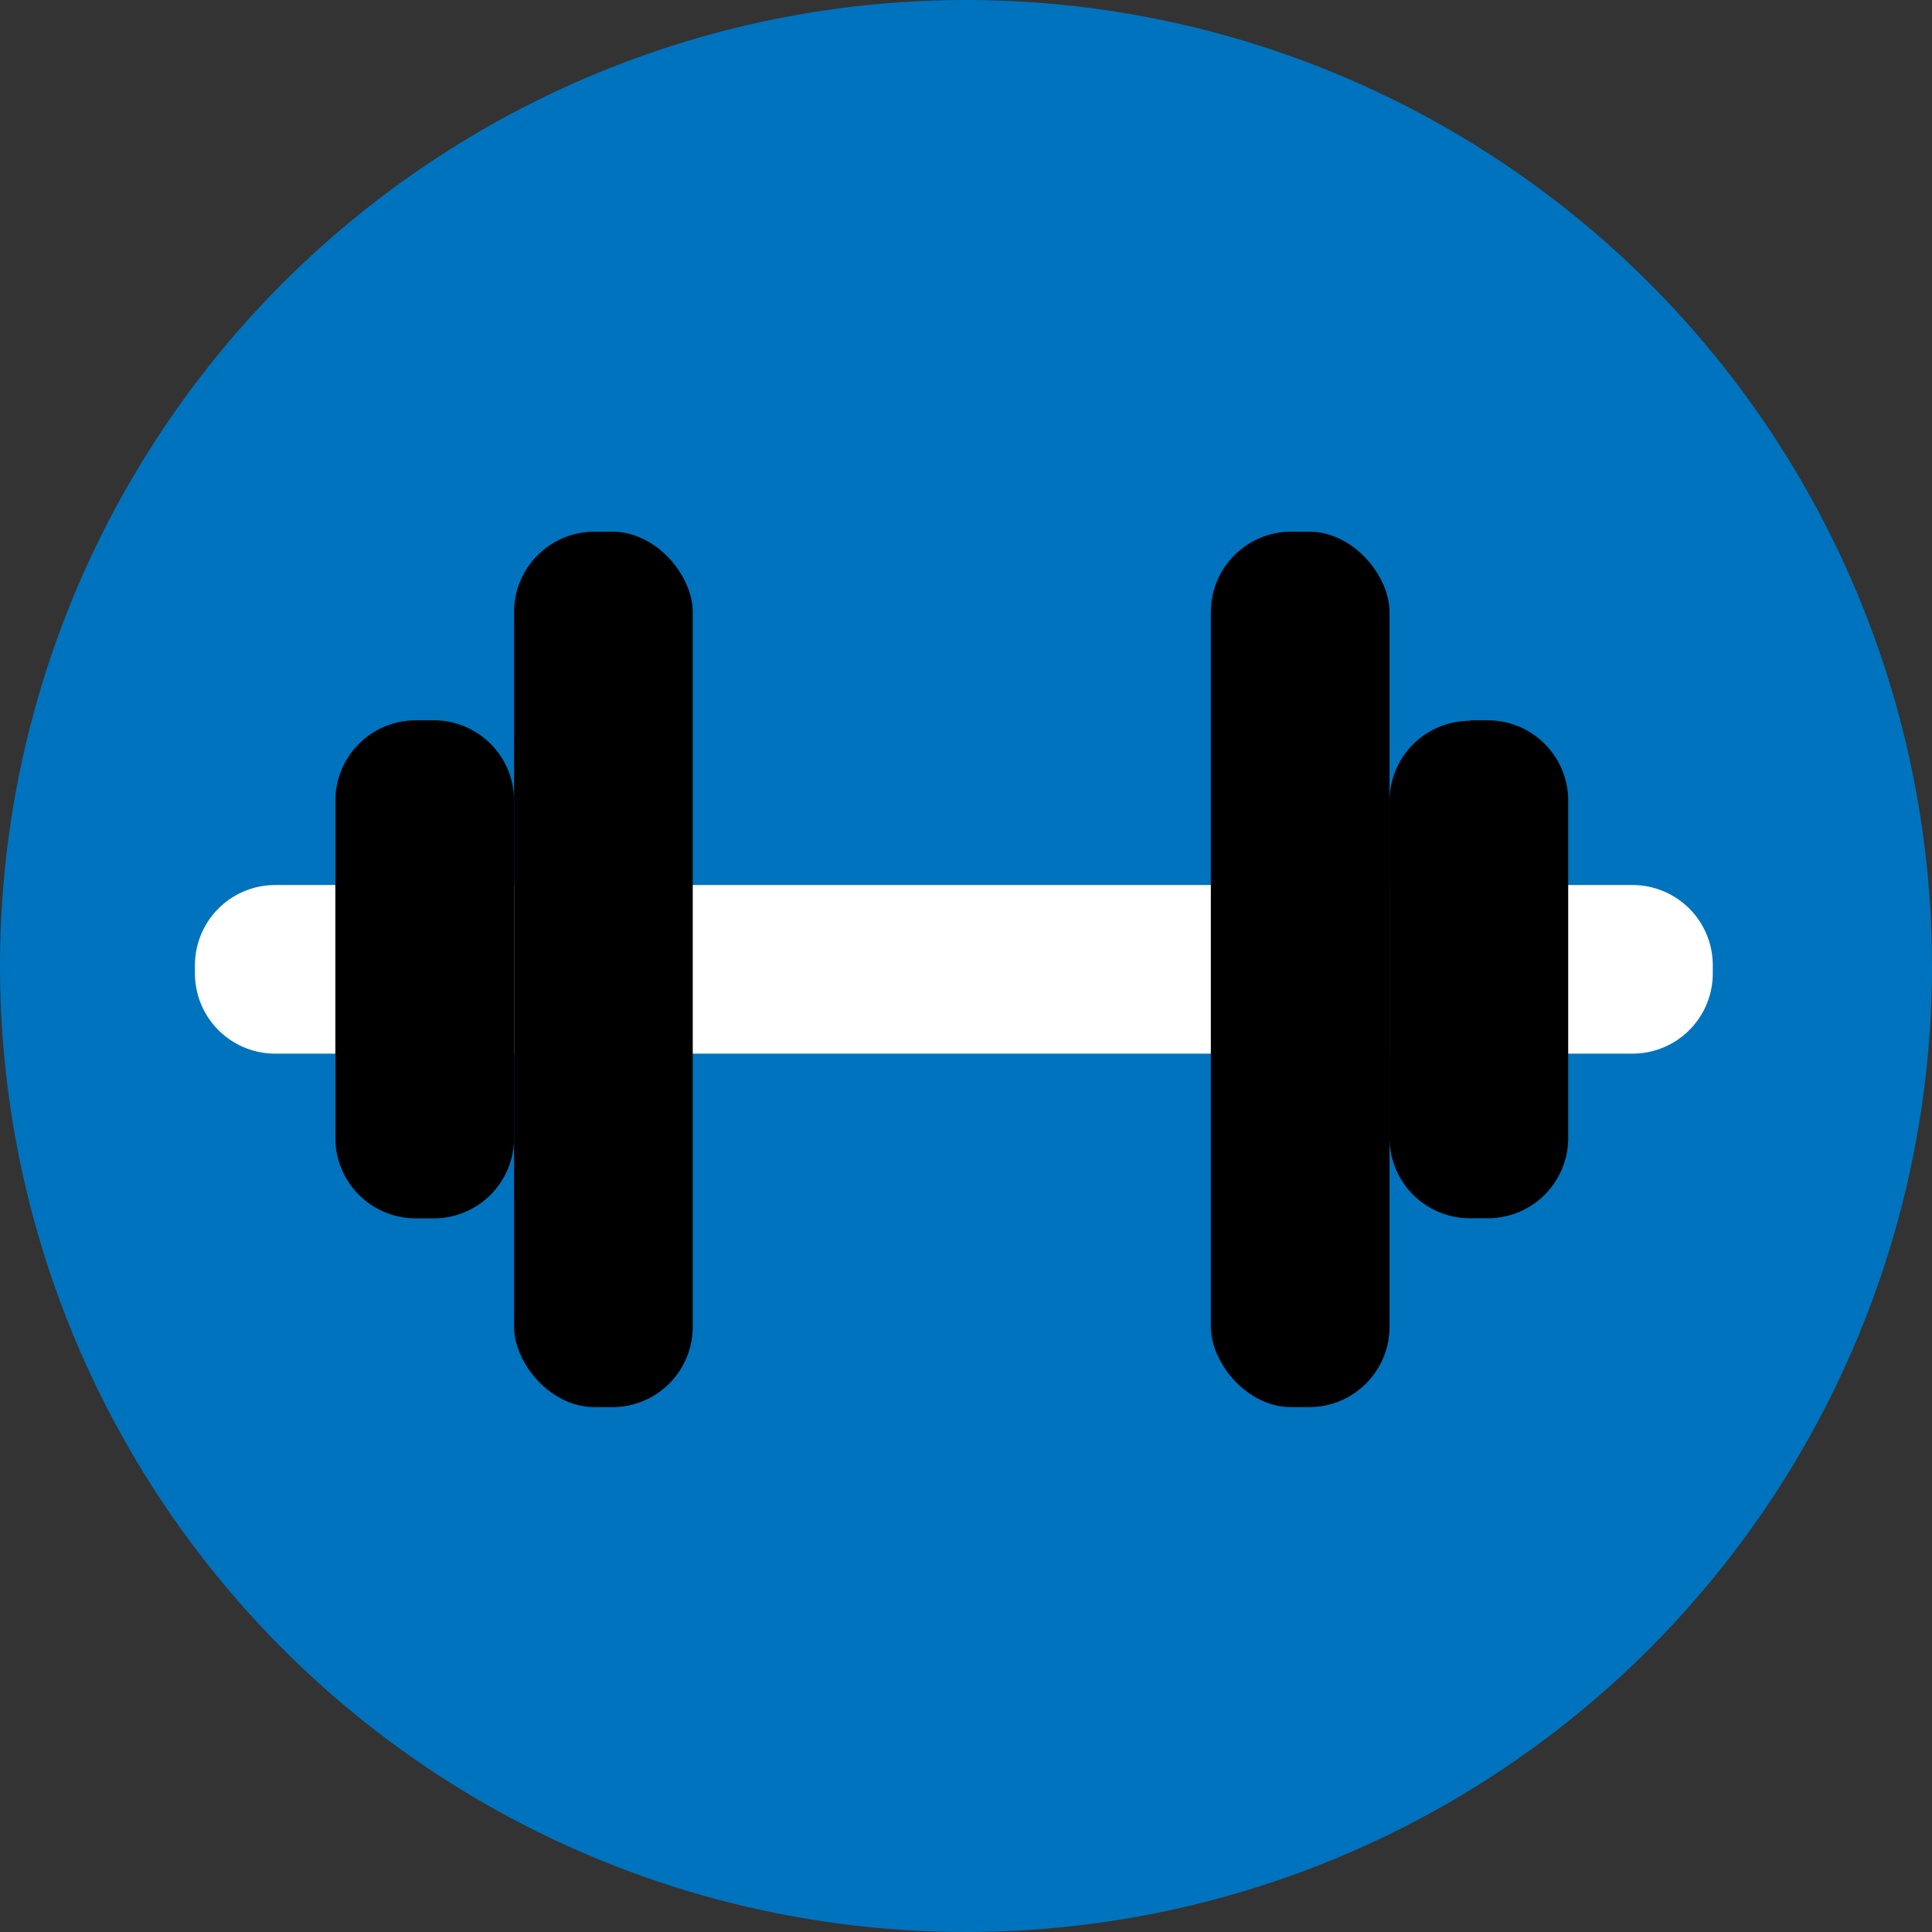 <svg id="Layer_1" data-name="Layer 1" xmlns="http://www.w3.org/2000/svg" viewBox="0 0 159.16 159.16"><rect x="0" y="0" width="159.16" height="159.16" fill="#333333" stroke="none"/><defs><style>.cls-1{fill:#0073be;}.cls-2{fill:#fff;}</style></defs><circle class="cls-1" cx="79.58" cy="79.58" r="79.58"/><g id="gym_weights_exercise_activity" data-name="gym weights exercise activity"><path class="cls-2" d="M22.67,72.91a6.61,6.61,0,0,0-6.61,6.61v.66a6.61,6.61,0,0,0,6.61,6.62H134.49a6.61,6.61,0,0,0,6.61-6.62v-.66a6.61,6.61,0,0,0-6.61-6.61Z"/><rect x="42.35" y="43.8" width="14.72" height="72.12" rx="6.62"/><rect x="99.75" y="43.8" width="14.72" height="72.12" rx="6.62"/><path d="M34.25,59.34h1.49A6.61,6.61,0,0,1,42.35,66V93.75a6.62,6.62,0,0,1-6.62,6.62H34.25a6.62,6.62,0,0,1-6.62-6.62V66A6.62,6.62,0,0,1,34.25,59.34Z"/><path d="M121.09,59.34h1.49A6.62,6.62,0,0,1,129.19,66V93.75a6.61,6.61,0,0,1-6.61,6.61h-1.49a6.62,6.62,0,0,1-6.62-6.62V66a6.62,6.62,0,0,1,6.62-6.62Z"/></g></svg>